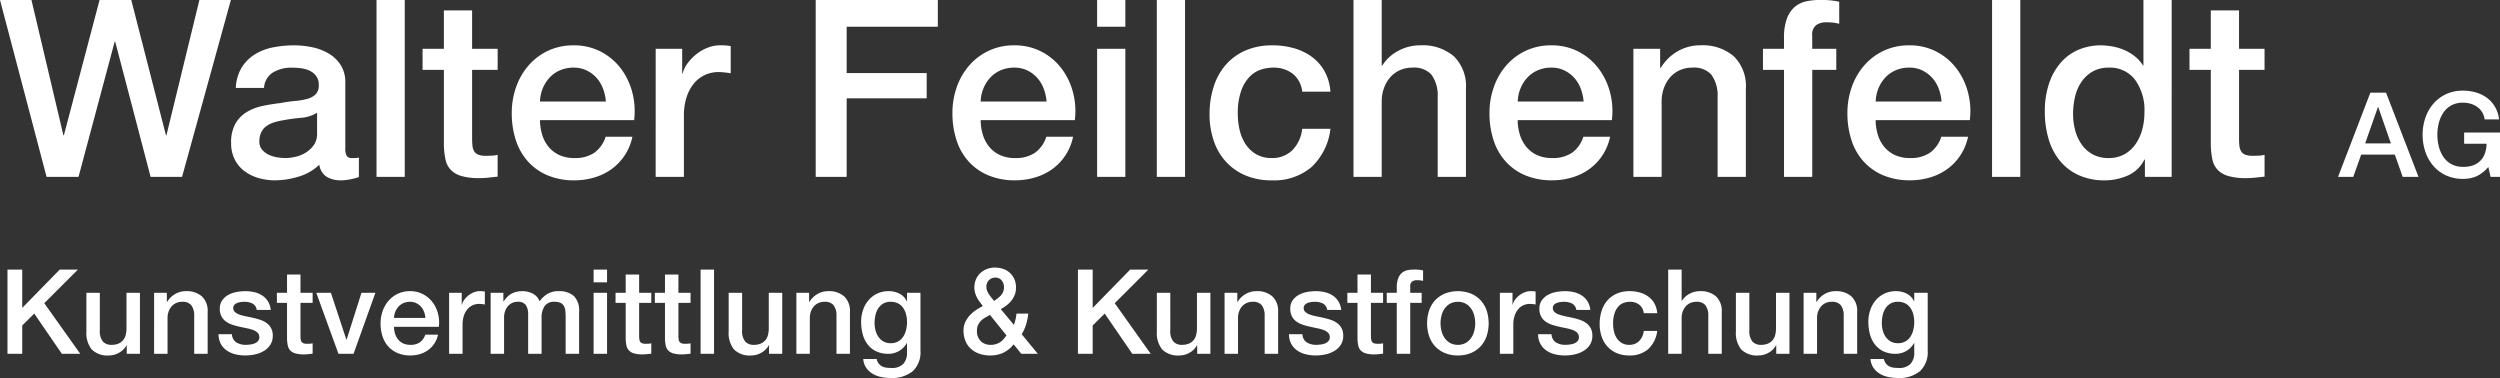 <svg xmlns="http://www.w3.org/2000/svg" width="423.884" height="64.088" viewBox="0 0 423.884 64.088">
  <rect x="0" y="0" width="423.884" height="64.088" fill="#333333" stroke="none"/>
  <g id="Gruppe_40" data-name="Gruppe 40" transform="translate(986.748 -5038.012)">
    <path id="Pfad_213" data-name="Pfad 213" d="M1.52,5.72h2.5v6.5l6.36-6.5h3.08l-5.7,5.7L13.86,20H10.74L6.06,13.18,4.02,15.2V20H1.52ZM23.98,20H21.74V18.56H21.7a3.132,3.132,0,0,1-1.25,1.25,3.394,3.394,0,0,1-1.69.47,3.8,3.8,0,0,1-2.95-1.01,4.435,4.435,0,0,1-.91-3.05V9.66h2.28V16a2.8,2.8,0,0,0,.52,1.92,1.894,1.894,0,0,0,1.46.56,2.88,2.88,0,0,0,1.2-.22,2.123,2.123,0,0,0,.78-.59,2.263,2.263,0,0,0,.43-.89,4.608,4.608,0,0,0,.13-1.12v-6h2.28Zm2.4-10.34h2.16v1.52l.04.04a3.823,3.823,0,0,1,1.36-1.35,3.624,3.624,0,0,1,1.86-.49,3.865,3.865,0,0,1,2.68.88,3.368,3.368,0,0,1,.98,2.64V20H33.18V13.5a2.809,2.809,0,0,0-.52-1.77,1.889,1.889,0,0,0-1.5-.55,2.477,2.477,0,0,0-1.04.21,2.255,2.255,0,0,0-.78.58,2.726,2.726,0,0,0-.5.87,3.105,3.105,0,0,0-.18,1.06V20H26.38Zm13.2,7.02a1.718,1.718,0,0,0,.76,1.4,2.991,2.991,0,0,0,1.58.4,6.1,6.1,0,0,0,.73-.05,3.177,3.177,0,0,0,.77-.19,1.448,1.448,0,0,0,.59-.41.984.984,0,0,0,.21-.71,1.007,1.007,0,0,0-.32-.72,2.217,2.217,0,0,0-.77-.45,7.461,7.461,0,0,0-1.07-.29q-.6-.12-1.22-.26a11.451,11.451,0,0,1-1.23-.34,3.969,3.969,0,0,1-1.06-.54,2.5,2.5,0,0,1-.75-.87,2.78,2.78,0,0,1-.28-1.31,2.352,2.352,0,0,1,.41-1.41,3.143,3.143,0,0,1,1.04-.92,4.528,4.528,0,0,1,1.4-.49,8.224,8.224,0,0,1,1.47-.14,6.726,6.726,0,0,1,1.53.17,4.158,4.158,0,0,1,1.32.55,3.23,3.23,0,0,1,.98.99,3.427,3.427,0,0,1,.49,1.47H43.78a1.419,1.419,0,0,0-.75-1.1,3.113,3.113,0,0,0-1.35-.28,4.831,4.831,0,0,0-.57.04,2.636,2.636,0,0,0-.62.15,1.3,1.3,0,0,0-.49.32.765.765,0,0,0-.2.55.87.87,0,0,0,.29.68,2.3,2.3,0,0,0,.76.43,7.461,7.461,0,0,0,1.07.29q.6.12,1.24.26.62.14,1.22.34a3.934,3.934,0,0,1,1.07.54,2.624,2.624,0,0,1,.76.86,2.6,2.6,0,0,1,.29,1.28,2.781,2.781,0,0,1-.42,1.56,3.321,3.321,0,0,1-1.09,1.04,4.958,4.958,0,0,1-1.49.58,7.539,7.539,0,0,1-1.62.18,7.05,7.05,0,0,1-1.81-.22,4.219,4.219,0,0,1-1.44-.67,3.237,3.237,0,0,1-.96-1.12,3.563,3.563,0,0,1-.37-1.59ZM47.2,9.66h1.72V6.56H51.2v3.1h2.06v1.7H51.2v5.52a5.506,5.506,0,0,0,.03.62,1.07,1.07,0,0,0,.14.44.669.669,0,0,0,.33.27,1.624,1.624,0,0,0,.6.09q.24,0,.48-.01a2.384,2.384,0,0,0,.48-.07v1.76l-.74.08a6.7,6.7,0,0,1-.74.04,5.047,5.047,0,0,1-1.45-.17,1.936,1.936,0,0,1-.86-.5,1.725,1.725,0,0,1-.42-.83,6.246,6.246,0,0,1-.13-1.14v-6.1H47.2Zm6.68,0h2.48l2.62,7.94h.04l2.52-7.94H63.9L60.2,20H57.64Zm18.5,4.26a3.676,3.676,0,0,0-.23-1.04,2.771,2.771,0,0,0-.52-.87,2.575,2.575,0,0,0-.8-.6,2.357,2.357,0,0,0-1.05-.23,2.74,2.74,0,0,0-1.09.21,2.493,2.493,0,0,0-.84.58,2.869,2.869,0,0,0-.56.87,3.035,3.035,0,0,0-.23,1.08Zm-5.32,1.5a3.971,3.971,0,0,0,.17,1.16,2.858,2.858,0,0,0,.51.98,2.458,2.458,0,0,0,.86.67,2.838,2.838,0,0,0,1.24.25,2.739,2.739,0,0,0,1.61-.43,2.542,2.542,0,0,0,.91-1.29h2.16a4.287,4.287,0,0,1-1.68,2.61,4.575,4.575,0,0,1-1.39.68,5.6,5.6,0,0,1-1.61.23,5.475,5.475,0,0,1-2.16-.4,4.465,4.465,0,0,1-1.59-1.12,4.753,4.753,0,0,1-.98-1.72,6.987,6.987,0,0,1-.33-2.2,6.224,6.224,0,0,1,.35-2.09,5.35,5.35,0,0,1,1-1.74,4.691,4.691,0,0,1,3.65-1.63,4.634,4.634,0,0,1,2.19.51,4.806,4.806,0,0,1,1.61,1.35,5.466,5.466,0,0,1,.93,1.93,5.916,5.916,0,0,1,.15,2.25ZM76.4,9.66h2.14v2h.04a2.308,2.308,0,0,1,.39-.82,3.8,3.8,0,0,1,.7-.73,3.537,3.537,0,0,1,.91-.53,2.724,2.724,0,0,1,1.02-.2,4.946,4.946,0,0,1,.55.02l.31.04v2.2q-.24-.04-.49-.07a4.111,4.111,0,0,0-.49-.03,2.621,2.621,0,0,0-1.09.23,2.5,2.5,0,0,0-.89.68,3.333,3.333,0,0,0-.6,1.11,4.8,4.8,0,0,0-.22,1.52V20H76.4Zm7.04,0H85.6V11.1h.06a5.854,5.854,0,0,1,.56-.7,3.055,3.055,0,0,1,.67-.54,3.388,3.388,0,0,1,.85-.35,4.22,4.22,0,0,1,1.1-.13,3.746,3.746,0,0,1,1.75.42,2.375,2.375,0,0,1,1.15,1.3,4.6,4.6,0,0,1,1.34-1.26,3.613,3.613,0,0,1,1.9-.46,3.735,3.735,0,0,1,2.55.8,3.414,3.414,0,0,1,.91,2.68V20H96.16V13.96q0-.62-.04-1.13a2.307,2.307,0,0,0-.23-.88,1.308,1.308,0,0,0-.57-.57,2.253,2.253,0,0,0-1.04-.2,1.931,1.931,0,0,0-1.68.72,3.442,3.442,0,0,0-.52,2.04V20H89.8V13.36a2.814,2.814,0,0,0-.39-1.63,1.64,1.64,0,0,0-1.43-.55,2.093,2.093,0,0,0-.85.18,2.119,2.119,0,0,0-.72.52,2.6,2.6,0,0,0-.5.84,3.193,3.193,0,0,0-.19,1.14V20H83.44ZM100.9,5.72h2.28V7.88H100.9Zm0,3.94h2.28V20H100.9Zm3.72,0h1.72V6.56h2.28v3.1h2.06v1.7h-2.06v5.52a5.5,5.5,0,0,0,.03.62,1.07,1.07,0,0,0,.14.44.669.669,0,0,0,.33.27,1.624,1.624,0,0,0,.6.09q.24,0,.48-.01a2.384,2.384,0,0,0,.48-.07v1.76l-.74.08a6.7,6.7,0,0,1-.74.04,5.047,5.047,0,0,1-1.45-.17,1.936,1.936,0,0,1-.86-.5,1.725,1.725,0,0,1-.42-.83,6.246,6.246,0,0,1-.13-1.14v-6.1h-1.72Zm6.66,0H113V6.56h2.28v3.1h2.06v1.7h-2.06v5.52a5.5,5.5,0,0,0,.03.62,1.07,1.07,0,0,0,.14.44.669.669,0,0,0,.33.27,1.624,1.624,0,0,0,.6.09q.24,0,.48-.01a2.384,2.384,0,0,0,.48-.07v1.76l-.74.08a6.7,6.7,0,0,1-.74.04,5.047,5.047,0,0,1-1.45-.17,1.936,1.936,0,0,1-.86-.5,1.725,1.725,0,0,1-.42-.83,6.246,6.246,0,0,1-.13-1.14v-6.1h-1.72Zm7.76-3.94h2.28V20h-2.28ZM132.88,20h-2.24V18.56h-.04a3.132,3.132,0,0,1-1.25,1.25,3.394,3.394,0,0,1-1.69.47,3.8,3.8,0,0,1-2.95-1.01,4.435,4.435,0,0,1-.91-3.05V9.66h2.28V16a2.8,2.8,0,0,0,.52,1.92,1.894,1.894,0,0,0,1.46.56,2.88,2.88,0,0,0,1.2-.22,2.122,2.122,0,0,0,.78-.59,2.263,2.263,0,0,0,.43-.89,4.608,4.608,0,0,0,.13-1.12v-6h2.28Zm2.4-10.34h2.16v1.52l.04.04a3.823,3.823,0,0,1,1.36-1.35,3.624,3.624,0,0,1,1.86-.49,3.865,3.865,0,0,1,2.68.88,3.368,3.368,0,0,1,.98,2.64V20h-2.28V13.5a2.809,2.809,0,0,0-.52-1.77,1.889,1.889,0,0,0-1.5-.55,2.477,2.477,0,0,0-1.04.21,2.255,2.255,0,0,0-.78.58,2.726,2.726,0,0,0-.5.87,3.105,3.105,0,0,0-.18,1.06V20h-2.28Zm21.04,9.8a4.4,4.4,0,0,1-1.31,3.49,5.543,5.543,0,0,1-3.77,1.15,7.892,7.892,0,0,1-1.57-.16,4.666,4.666,0,0,1-1.44-.54,3.471,3.471,0,0,1-1.09-1,3.04,3.04,0,0,1-.52-1.52h2.28a1.826,1.826,0,0,0,.34.78,1.752,1.752,0,0,0,.57.47,2.167,2.167,0,0,0,.73.22,6.775,6.775,0,0,0,.84.05,2.659,2.659,0,0,0,2.02-.68,2.754,2.754,0,0,0,.64-1.96V18.18H154a3.468,3.468,0,0,1-1.31,1.34,3.515,3.515,0,0,1-1.79.48,4.725,4.725,0,0,1-2.11-.43,4.014,4.014,0,0,1-1.44-1.18,4.9,4.9,0,0,1-.83-1.73,8.163,8.163,0,0,1-.26-2.1,6.1,6.1,0,0,1,.32-1.98,5.048,5.048,0,0,1,.92-1.65,4.406,4.406,0,0,1,1.47-1.13,4.475,4.475,0,0,1,1.97-.42,3.968,3.968,0,0,1,1.8.41A2.783,2.783,0,0,1,154,11.08h.04V9.66h2.28Zm-5.06-1.26a2.42,2.42,0,0,0,2.15-1.13,3.61,3.61,0,0,0,.48-1.16,5.808,5.808,0,0,0,.15-1.31,5.1,5.1,0,0,0-.16-1.28,3.441,3.441,0,0,0-.49-1.1,2.368,2.368,0,0,0-.86-.76,2.686,2.686,0,0,0-1.27-.28,2.4,2.4,0,0,0-1.28.32,2.563,2.563,0,0,0-.84.83,3.582,3.582,0,0,0-.46,1.16,6.112,6.112,0,0,0-.14,1.29,4.906,4.906,0,0,0,.16,1.25,3.452,3.452,0,0,0,.49,1.09,2.614,2.614,0,0,0,.84.78A2.385,2.385,0,0,0,151.26,18.2Zm20.86.2a5.043,5.043,0,0,1-1.77,1.43,5.244,5.244,0,0,1-2.23.45,5.453,5.453,0,0,1-1.81-.29,4.161,4.161,0,0,1-1.43-.83,3.657,3.657,0,0,1-.93-1.33,4.606,4.606,0,0,1-.33-1.79,3.315,3.315,0,0,1,.28-1.38,4.353,4.353,0,0,1,.74-1.13,5.757,5.757,0,0,1,1.05-.91,11.8,11.8,0,0,1,1.21-.72q-.28-.36-.54-.71a5.584,5.584,0,0,1-.46-.73,4.176,4.176,0,0,1-.32-.8,3.188,3.188,0,0,1-.12-.88,3.473,3.473,0,0,1,.27-1.4,3.2,3.2,0,0,1,.75-1.07,3.326,3.326,0,0,1,1.12-.69,3.841,3.841,0,0,1,1.36-.24,4.3,4.3,0,0,1,1.33.21,3.139,3.139,0,0,1,1.93,1.71,3.5,3.5,0,0,1,.3,1.5,3.229,3.229,0,0,1-.21,1.18,3.914,3.914,0,0,1-.56.99,4.5,4.5,0,0,1-.82.81,7.379,7.379,0,0,1-.99.64l2.22,2.68q.12-.34.24-.78a7.861,7.861,0,0,0,.2-1.14h2a10.111,10.111,0,0,1-.37,1.84,6.693,6.693,0,0,1-.75,1.66L176.22,20h-2.8Zm-4.02-5q-.32.2-.7.4a3.424,3.424,0,0,0-.71.5,2.744,2.744,0,0,0-.56.72,2.189,2.189,0,0,0-.23,1.06,2.344,2.344,0,0,0,.65,1.78,2.294,2.294,0,0,0,1.65.62,2.84,2.84,0,0,0,1.81-.58,2.742,2.742,0,0,0,.52-.52q.21-.28.37-.5Zm.92-6.32a1.486,1.486,0,0,0-1.08.43,1.535,1.535,0,0,0-.44,1.15,1.715,1.715,0,0,0,.13.67,3.716,3.716,0,0,0,.32.6,6.576,6.576,0,0,0,.42.57q.23.28.43.54.32-.22.62-.45a3.87,3.87,0,0,0,.54-.5,2.134,2.134,0,0,0,.38-.61,1.979,1.979,0,0,0,.14-.76,1.743,1.743,0,0,0-.4-1.17A1.323,1.323,0,0,0,169.02,7.08Zm14-1.36h2.5v6.5l6.36-6.5h3.08l-5.7,5.7,6.1,8.58h-3.12l-4.68-6.82-2.04,2.02V20h-2.5ZM205.48,20h-2.24V18.56h-.04a3.132,3.132,0,0,1-1.25,1.25,3.394,3.394,0,0,1-1.69.47,3.8,3.8,0,0,1-2.95-1.01,4.435,4.435,0,0,1-.91-3.05V9.66h2.28V16a2.8,2.8,0,0,0,.52,1.92,1.894,1.894,0,0,0,1.46.56,2.88,2.88,0,0,0,1.2-.22,2.123,2.123,0,0,0,.78-.59,2.263,2.263,0,0,0,.43-.89,4.608,4.608,0,0,0,.13-1.12v-6h2.28Zm2.4-10.34h2.16v1.52l.04.04a3.823,3.823,0,0,1,1.36-1.35,3.624,3.624,0,0,1,1.86-.49,3.865,3.865,0,0,1,2.68.88,3.368,3.368,0,0,1,.98,2.64V20h-2.28V13.5a2.809,2.809,0,0,0-.52-1.77,1.889,1.889,0,0,0-1.5-.55,2.477,2.477,0,0,0-1.04.21,2.255,2.255,0,0,0-.78.58,2.726,2.726,0,0,0-.5.87,3.105,3.105,0,0,0-.18,1.06V20h-2.28Zm13.2,7.02a1.718,1.718,0,0,0,.76,1.4,2.991,2.991,0,0,0,1.58.4,6.1,6.1,0,0,0,.73-.05,3.177,3.177,0,0,0,.77-.19,1.448,1.448,0,0,0,.59-.41.984.984,0,0,0,.21-.71,1.007,1.007,0,0,0-.32-.72,2.217,2.217,0,0,0-.77-.45,7.461,7.461,0,0,0-1.07-.29q-.6-.12-1.22-.26a11.45,11.45,0,0,1-1.23-.34,3.97,3.97,0,0,1-1.06-.54,2.5,2.5,0,0,1-.75-.87,2.78,2.78,0,0,1-.28-1.31,2.352,2.352,0,0,1,.41-1.41,3.143,3.143,0,0,1,1.04-.92,4.529,4.529,0,0,1,1.4-.49,8.224,8.224,0,0,1,1.47-.14,6.726,6.726,0,0,1,1.53.17,4.158,4.158,0,0,1,1.32.55,3.23,3.23,0,0,1,.98.99,3.427,3.427,0,0,1,.49,1.47h-2.38a1.419,1.419,0,0,0-.75-1.1,3.113,3.113,0,0,0-1.35-.28,4.831,4.831,0,0,0-.57.04,2.636,2.636,0,0,0-.62.15,1.3,1.3,0,0,0-.49.32.765.765,0,0,0-.2.55.87.87,0,0,0,.29.68,2.3,2.3,0,0,0,.76.43,7.461,7.461,0,0,0,1.07.29q.6.12,1.24.26.62.14,1.22.34a3.934,3.934,0,0,1,1.07.54,2.624,2.624,0,0,1,.76.86,2.6,2.6,0,0,1,.29,1.28,2.781,2.781,0,0,1-.42,1.56,3.321,3.321,0,0,1-1.09,1.04,4.958,4.958,0,0,1-1.49.58,7.539,7.539,0,0,1-1.62.18,7.05,7.05,0,0,1-1.81-.22,4.219,4.219,0,0,1-1.44-.67,3.237,3.237,0,0,1-.96-1.12,3.563,3.563,0,0,1-.37-1.59Zm7.62-7.02h1.72V6.56h2.28v3.1h2.06v1.7H232.7v5.52a5.5,5.5,0,0,0,.03.62,1.07,1.07,0,0,0,.14.44.669.669,0,0,0,.33.27,1.624,1.624,0,0,0,.6.09q.24,0,.48-.01a2.384,2.384,0,0,0,.48-.07v1.76l-.74.08a6.7,6.7,0,0,1-.74.04,5.047,5.047,0,0,1-1.45-.17,1.936,1.936,0,0,1-.86-.5,1.725,1.725,0,0,1-.42-.83,6.245,6.245,0,0,1-.13-1.14v-6.1H228.7Zm6.68,0h1.7V8.8a4.411,4.411,0,0,1,.24-1.59,2.259,2.259,0,0,1,.64-.94,2.108,2.108,0,0,1,.91-.44,5.064,5.064,0,0,1,1.07-.11,6.528,6.528,0,0,1,1.6.14V7.64a3.264,3.264,0,0,0-.47-.09,5.029,5.029,0,0,0-.59-.03,1.391,1.391,0,0,0-.79.22.964.964,0,0,0-.33.86V9.66h1.94v1.7h-1.94V20h-2.28V11.36h-1.7Zm12.06,10.62a5.631,5.631,0,0,1-2.21-.41,4.713,4.713,0,0,1-1.64-1.13,4.833,4.833,0,0,1-1.02-1.72,7.026,7.026,0,0,1,0-4.38,4.833,4.833,0,0,1,1.02-1.72,4.713,4.713,0,0,1,1.64-1.13,6.161,6.161,0,0,1,4.42,0,4.713,4.713,0,0,1,1.64,1.13,4.833,4.833,0,0,1,1.02,1.72,7.026,7.026,0,0,1,0,4.38,4.833,4.833,0,0,1-1.02,1.72,4.713,4.713,0,0,1-1.64,1.13A5.631,5.631,0,0,1,247.44,20.28Zm0-1.8a2.616,2.616,0,0,0,1.32-.32,2.782,2.782,0,0,0,.92-.84,3.666,3.666,0,0,0,.53-1.17,5.249,5.249,0,0,0,0-2.65,3.538,3.538,0,0,0-.53-1.17,2.825,2.825,0,0,0-.92-.83,2.882,2.882,0,0,0-2.64,0,2.825,2.825,0,0,0-.92.83,3.538,3.538,0,0,0-.53,1.17,5.249,5.249,0,0,0,0,2.65,3.666,3.666,0,0,0,.53,1.17,2.782,2.782,0,0,0,.92.84A2.616,2.616,0,0,0,247.44,18.48Zm7.12-8.82h2.14v2h.04a2.308,2.308,0,0,1,.39-.82,3.8,3.8,0,0,1,.7-.73,3.537,3.537,0,0,1,.91-.53,2.724,2.724,0,0,1,1.02-.2,4.946,4.946,0,0,1,.55.02l.31.04v2.2q-.24-.04-.49-.07a4.111,4.111,0,0,0-.49-.03,2.621,2.621,0,0,0-1.09.23,2.5,2.5,0,0,0-.89.68,3.333,3.333,0,0,0-.6,1.11,4.8,4.8,0,0,0-.22,1.52V20h-2.28Zm8.76,7.02a1.718,1.718,0,0,0,.76,1.4,2.991,2.991,0,0,0,1.58.4,6.1,6.1,0,0,0,.73-.05,3.177,3.177,0,0,0,.77-.19,1.449,1.449,0,0,0,.59-.41.985.985,0,0,0,.21-.71,1.007,1.007,0,0,0-.32-.72,2.217,2.217,0,0,0-.77-.45,7.461,7.461,0,0,0-1.07-.29q-.6-.12-1.22-.26a11.451,11.451,0,0,1-1.23-.34,3.969,3.969,0,0,1-1.06-.54,2.5,2.5,0,0,1-.75-.87,2.779,2.779,0,0,1-.28-1.31,2.352,2.352,0,0,1,.41-1.41,3.143,3.143,0,0,1,1.04-.92,4.529,4.529,0,0,1,1.4-.49,8.224,8.224,0,0,1,1.47-.14,6.726,6.726,0,0,1,1.53.17,4.158,4.158,0,0,1,1.32.55,3.23,3.23,0,0,1,.98.99,3.427,3.427,0,0,1,.49,1.47h-2.38a1.419,1.419,0,0,0-.75-1.1,3.113,3.113,0,0,0-1.35-.28,4.83,4.83,0,0,0-.57.04,2.636,2.636,0,0,0-.62.15,1.3,1.3,0,0,0-.49.32.765.765,0,0,0-.2.55.87.87,0,0,0,.29.68,2.3,2.3,0,0,0,.76.43,7.461,7.461,0,0,0,1.07.29q.6.12,1.24.26.62.14,1.22.34a3.934,3.934,0,0,1,1.07.54,2.624,2.624,0,0,1,.76.86,2.6,2.6,0,0,1,.29,1.28,2.781,2.781,0,0,1-.42,1.56,3.321,3.321,0,0,1-1.09,1.04,4.958,4.958,0,0,1-1.49.58,7.539,7.539,0,0,1-1.62.18,7.05,7.05,0,0,1-1.81-.22,4.219,4.219,0,0,1-1.44-.67,3.237,3.237,0,0,1-.96-1.12,3.563,3.563,0,0,1-.37-1.59Zm15.64-3.56a2.139,2.139,0,0,0-.77-1.45,2.512,2.512,0,0,0-1.59-.49,3.278,3.278,0,0,0-.94.15,2.23,2.23,0,0,0-.92.56,3.14,3.14,0,0,0-.7,1.14,5.427,5.427,0,0,0-.28,1.91,5.592,5.592,0,0,0,.15,1.28,3.5,3.5,0,0,0,.48,1.14,2.6,2.6,0,0,0,.85.81,2.419,2.419,0,0,0,1.26.31,2.294,2.294,0,0,0,1.65-.62,2.882,2.882,0,0,0,.81-1.74h2.28a5.008,5.008,0,0,1-1.53,3.09,4.668,4.668,0,0,1-3.21,1.07,5.286,5.286,0,0,1-2.15-.41,4.557,4.557,0,0,1-1.57-1.12,4.756,4.756,0,0,1-.97-1.69,6.6,6.6,0,0,1-.33-2.12,7.244,7.244,0,0,1,.32-2.18,4.994,4.994,0,0,1,.96-1.77,4.492,4.492,0,0,1,1.59-1.18,5.366,5.366,0,0,1,2.23-.43,6.232,6.232,0,0,1,1.71.23,4.5,4.5,0,0,1,1.44.69,3.673,3.673,0,0,1,1.03,1.16,3.972,3.972,0,0,1,.48,1.66Zm4.14-7.4h2.28v5.3h.04a3.322,3.322,0,0,1,1.25-1.17,3.688,3.688,0,0,1,1.85-.47,3.865,3.865,0,0,1,2.68.88,3.368,3.368,0,0,1,.98,2.64V20H289.9V13.5a2.809,2.809,0,0,0-.52-1.77,1.889,1.889,0,0,0-1.5-.55,2.477,2.477,0,0,0-1.04.21,2.255,2.255,0,0,0-.78.58,2.726,2.726,0,0,0-.5.87,3.106,3.106,0,0,0-.18,1.06V20H283.1ZM303.66,20h-2.24V18.56h-.04a3.132,3.132,0,0,1-1.25,1.25,3.393,3.393,0,0,1-1.69.47,3.8,3.8,0,0,1-2.95-1.01,4.435,4.435,0,0,1-.91-3.05V9.66h2.28V16a2.8,2.8,0,0,0,.52,1.92,1.894,1.894,0,0,0,1.46.56,2.88,2.88,0,0,0,1.2-.22,2.122,2.122,0,0,0,.78-.59,2.263,2.263,0,0,0,.43-.89,4.608,4.608,0,0,0,.13-1.12v-6h2.28Zm2.4-10.34h2.16v1.52l.04.04a3.823,3.823,0,0,1,1.36-1.35,3.624,3.624,0,0,1,1.86-.49,3.865,3.865,0,0,1,2.68.88,3.368,3.368,0,0,1,.98,2.64V20h-2.28V13.5a2.809,2.809,0,0,0-.52-1.77,1.889,1.889,0,0,0-1.5-.55,2.477,2.477,0,0,0-1.04.21,2.255,2.255,0,0,0-.78.58,2.726,2.726,0,0,0-.5.87,3.106,3.106,0,0,0-.18,1.06V20h-2.28Zm21.04,9.8a4.4,4.4,0,0,1-1.31,3.49,5.543,5.543,0,0,1-3.77,1.15,7.893,7.893,0,0,1-1.57-.16,4.665,4.665,0,0,1-1.44-.54,3.471,3.471,0,0,1-1.09-1,3.04,3.04,0,0,1-.52-1.52h2.28a1.826,1.826,0,0,0,.34.78,1.752,1.752,0,0,0,.57.47,2.167,2.167,0,0,0,.73.22,6.774,6.774,0,0,0,.84.05,2.659,2.659,0,0,0,2.02-.68,2.754,2.754,0,0,0,.64-1.96V18.18h-.04a3.468,3.468,0,0,1-1.31,1.34,3.515,3.515,0,0,1-1.79.48,4.725,4.725,0,0,1-2.11-.43,4.014,4.014,0,0,1-1.44-1.18,4.9,4.9,0,0,1-.83-1.73,8.165,8.165,0,0,1-.26-2.1,6.1,6.1,0,0,1,.32-1.98,5.048,5.048,0,0,1,.92-1.65,4.406,4.406,0,0,1,1.47-1.13,4.475,4.475,0,0,1,1.97-.42,3.968,3.968,0,0,1,1.8.41,2.783,2.783,0,0,1,1.26,1.29h.04V9.66h2.28Zm-5.06-1.26a2.42,2.42,0,0,0,2.15-1.13,3.61,3.61,0,0,0,.48-1.16,5.807,5.807,0,0,0,.15-1.31,5.1,5.1,0,0,0-.16-1.28,3.44,3.44,0,0,0-.49-1.1,2.368,2.368,0,0,0-.86-.76,2.686,2.686,0,0,0-1.27-.28,2.4,2.4,0,0,0-1.28.32,2.563,2.563,0,0,0-.84.83,3.582,3.582,0,0,0-.46,1.16,6.113,6.113,0,0,0-.14,1.29,4.907,4.907,0,0,0,.16,1.25,3.452,3.452,0,0,0,.49,1.09,2.614,2.614,0,0,0,.84.78A2.385,2.385,0,0,0,322.04,18.2Z" transform="translate(-987 5078)" fill="#fff"/>
    <path id="Pfad_212" data-name="Pfad 212" d="M.252-29.988H5.586L11-7.056h.084l6.048-22.932h5.376l5.88,22.932h.084l5.586-22.932H39.4L31.122,0H25.788L19.782-22.932H19.7L13.566,0H8.148ZM58.8-4.83a2.541,2.541,0,0,0,.231,1.26.974.974,0,0,0,.9.378h.5a3.138,3.138,0,0,0,.672-.084V.042q-.252.084-.651.189T59.64.42Q59.22.5,58.8.546t-.714.042A4.616,4.616,0,0,1,55.65,0a2.928,2.928,0,0,1-1.26-2.058A8.468,8.468,0,0,1,50.883-.042a13.81,13.81,0,0,1-4.011.63,9.836,9.836,0,0,1-2.814-.4A7.385,7.385,0,0,1,41.685-.987a5.636,5.636,0,0,1-1.638-1.974,6.081,6.081,0,0,1-.609-2.793,6.45,6.45,0,0,1,.735-3.276A5.445,5.445,0,0,1,42.105-11a8.725,8.725,0,0,1,2.688-1.029q1.491-.315,3-.483a24.569,24.569,0,0,1,2.478-.357,11.629,11.629,0,0,0,2.079-.357,3.184,3.184,0,0,0,1.428-.777,2.139,2.139,0,0,0,.525-1.575,2.453,2.453,0,0,0-.441-1.512,2.96,2.96,0,0,0-1.092-.9,4.717,4.717,0,0,0-1.449-.42,11.612,11.612,0,0,0-1.512-.105,6.014,6.014,0,0,0-3.318.84,3.277,3.277,0,0,0-1.47,2.6H40.236a7.207,7.207,0,0,1,1.008-3.486,6.963,6.963,0,0,1,2.247-2.226,9.193,9.193,0,0,1,3.087-1.176,18.38,18.38,0,0,1,3.528-.336,14.863,14.863,0,0,1,3.15.336,8.947,8.947,0,0,1,2.793,1.092,6.049,6.049,0,0,1,1.995,1.953A5.359,5.359,0,0,1,58.8-16Zm-4.788-6.048a5.812,5.812,0,0,1-2.688.861q-1.6.147-3.192.441a10.234,10.234,0,0,0-1.47.357,4.427,4.427,0,0,0-1.26.63,2.766,2.766,0,0,0-.861,1.05,3.59,3.59,0,0,0-.315,1.575,2.01,2.01,0,0,0,.462,1.344,3.356,3.356,0,0,0,1.113.861,5.153,5.153,0,0,0,1.428.441,8.864,8.864,0,0,0,1.407.126,7.8,7.8,0,0,0,1.722-.21A5.727,5.727,0,0,0,52.1-4.116,4.589,4.589,0,0,0,53.466-5.4a3.241,3.241,0,0,0,.546-1.911Zm10.08-19.11H68.88V0H64.092ZM71.9-21.714h3.612v-6.51H80.3v6.51H84.63v3.57H80.3V-6.552a11.562,11.562,0,0,0,.063,1.3,2.247,2.247,0,0,0,.294.924,1.405,1.405,0,0,0,.693.567,3.41,3.41,0,0,0,1.26.189q.5,0,1.008-.021a5.006,5.006,0,0,0,1.008-.147v3.7q-.8.084-1.554.168A14.066,14.066,0,0,1,81.522.21a10.6,10.6,0,0,1-3.045-.357A4.065,4.065,0,0,1,76.671-1.2a3.623,3.623,0,0,1-.882-1.743,13.116,13.116,0,0,1-.273-2.394v-12.81H71.9Zm31.08,8.946a7.721,7.721,0,0,0-.483-2.184,5.819,5.819,0,0,0-1.092-1.827,5.408,5.408,0,0,0-1.68-1.26,4.949,4.949,0,0,0-2.205-.483,5.753,5.753,0,0,0-2.289.441,5.235,5.235,0,0,0-1.764,1.218,6.024,6.024,0,0,0-1.176,1.827,6.374,6.374,0,0,0-.483,2.268ZM91.812-9.618a8.34,8.34,0,0,0,.357,2.436A6,6,0,0,0,93.24-5.124a5.162,5.162,0,0,0,1.806,1.407,5.959,5.959,0,0,0,2.6.525,5.751,5.751,0,0,0,3.381-.9A5.338,5.338,0,0,0,102.942-6.8h4.536a9.028,9.028,0,0,1-1.3,3.15,9.059,9.059,0,0,1-2.226,2.331A9.608,9.608,0,0,1,101.031.1,11.75,11.75,0,0,1,97.65.588a11.5,11.5,0,0,1-4.536-.84A9.377,9.377,0,0,1,89.775-2.6a9.981,9.981,0,0,1-2.058-3.612,14.673,14.673,0,0,1-.693-4.62,13.07,13.07,0,0,1,.735-4.389,11.235,11.235,0,0,1,2.1-3.654,10.043,10.043,0,0,1,3.3-2.5,10,10,0,0,1,4.368-.924,9.731,9.731,0,0,1,4.6,1.071A10.092,10.092,0,0,1,105.5-18.4a11.479,11.479,0,0,1,1.953,4.053,12.424,12.424,0,0,1,.315,4.725Zm19.614-12.1h4.494v4.2H116a4.847,4.847,0,0,1,.819-1.722,7.986,7.986,0,0,1,1.47-1.533,7.428,7.428,0,0,1,1.911-1.113,5.721,5.721,0,0,1,2.142-.42,10.388,10.388,0,0,1,1.155.042l.651.084v4.62q-.5-.084-1.029-.147a8.633,8.633,0,0,0-1.029-.063,5.5,5.5,0,0,0-2.289.483,5.257,5.257,0,0,0-1.869,1.428,7,7,0,0,0-1.26,2.331,10.088,10.088,0,0,0-.462,3.192V0h-4.788Zm27.132-8.274h20.706v4.536H143.808V-17.6h13.566v4.284H143.808V0h-5.25ZM177.7-12.768a7.721,7.721,0,0,0-.483-2.184,5.819,5.819,0,0,0-1.092-1.827,5.407,5.407,0,0,0-1.68-1.26,4.949,4.949,0,0,0-2.205-.483,5.753,5.753,0,0,0-2.289.441,5.235,5.235,0,0,0-1.764,1.218,6.024,6.024,0,0,0-1.176,1.827,6.374,6.374,0,0,0-.483,2.268ZM166.53-9.618a8.339,8.339,0,0,0,.357,2.436,6,6,0,0,0,1.071,2.058,5.162,5.162,0,0,0,1.806,1.407,5.959,5.959,0,0,0,2.6.525,5.751,5.751,0,0,0,3.381-.9A5.338,5.338,0,0,0,177.66-6.8H182.2a9.028,9.028,0,0,1-1.3,3.15,9.059,9.059,0,0,1-2.226,2.331A9.608,9.608,0,0,1,175.749.1a11.75,11.75,0,0,1-3.381.483,11.5,11.5,0,0,1-4.536-.84A9.377,9.377,0,0,1,164.493-2.6a9.981,9.981,0,0,1-2.058-3.612,14.673,14.673,0,0,1-.693-4.62,13.07,13.07,0,0,1,.735-4.389,11.236,11.236,0,0,1,2.1-3.654,10.043,10.043,0,0,1,3.3-2.5,10,10,0,0,1,4.368-.924,9.731,9.731,0,0,1,4.6,1.071,10.092,10.092,0,0,1,3.381,2.835,11.479,11.479,0,0,1,1.953,4.053,12.424,12.424,0,0,1,.315,4.725Zm19.74-20.37h4.788v4.536H186.27Zm0,8.274h4.788V0H186.27Zm10.122-8.274h4.788V0h-4.788Zm24.654,15.54a4.491,4.491,0,0,0-1.617-3.045,5.276,5.276,0,0,0-3.339-1.029,6.884,6.884,0,0,0-1.974.315,4.684,4.684,0,0,0-1.932,1.176,6.593,6.593,0,0,0-1.47,2.394,11.4,11.4,0,0,0-.588,4.011,11.744,11.744,0,0,0,.315,2.688,7.349,7.349,0,0,0,1.008,2.394,5.459,5.459,0,0,0,1.785,1.7,5.079,5.079,0,0,0,2.646.651,4.818,4.818,0,0,0,3.465-1.3,6.052,6.052,0,0,0,1.7-3.654h4.788a10.518,10.518,0,0,1-3.213,6.489A9.8,9.8,0,0,1,215.88.588a11.1,11.1,0,0,1-4.515-.861,9.57,9.57,0,0,1-3.3-2.352,9.988,9.988,0,0,1-2.037-3.549,13.867,13.867,0,0,1-.693-4.452,15.211,15.211,0,0,1,.672-4.578,10.486,10.486,0,0,1,2.016-3.717,9.433,9.433,0,0,1,3.339-2.478,11.269,11.269,0,0,1,4.683-.9,13.087,13.087,0,0,1,3.591.483,9.458,9.458,0,0,1,3.024,1.449,7.712,7.712,0,0,1,2.163,2.436,8.341,8.341,0,0,1,1.008,3.486Zm8.694-15.54h4.788v11.13h.084a6.975,6.975,0,0,1,2.625-2.457,7.745,7.745,0,0,1,3.885-.987,8.116,8.116,0,0,1,5.628,1.848,7.073,7.073,0,0,1,2.058,5.544V0H244.02V-13.65a5.9,5.9,0,0,0-1.092-3.717,3.967,3.967,0,0,0-3.15-1.155,5.2,5.2,0,0,0-2.184.441,4.736,4.736,0,0,0-1.638,1.218,5.726,5.726,0,0,0-1.05,1.827,6.522,6.522,0,0,0-.378,2.226V0H229.74Zm39.018,17.22a7.72,7.72,0,0,0-.483-2.184,5.819,5.819,0,0,0-1.092-1.827,5.408,5.408,0,0,0-1.68-1.26,4.949,4.949,0,0,0-2.2-.483,5.753,5.753,0,0,0-2.289.441,5.235,5.235,0,0,0-1.764,1.218,6.024,6.024,0,0,0-1.176,1.827,6.373,6.373,0,0,0-.483,2.268Zm-11.172,3.15a8.339,8.339,0,0,0,.357,2.436,6,6,0,0,0,1.071,2.058,5.162,5.162,0,0,0,1.806,1.407,5.959,5.959,0,0,0,2.6.525,5.751,5.751,0,0,0,3.381-.9A5.338,5.338,0,0,0,268.716-6.8h4.536a9.028,9.028,0,0,1-1.3,3.15,9.059,9.059,0,0,1-2.226,2.331A9.608,9.608,0,0,1,266.8.1a11.75,11.75,0,0,1-3.381.483,11.5,11.5,0,0,1-4.536-.84A9.377,9.377,0,0,1,255.549-2.6a9.981,9.981,0,0,1-2.058-3.612,14.673,14.673,0,0,1-.693-4.62,13.07,13.07,0,0,1,.735-4.389,11.236,11.236,0,0,1,2.1-3.654,10.043,10.043,0,0,1,3.3-2.5A10,10,0,0,1,263.3-22.3a9.731,9.731,0,0,1,4.6,1.071,10.092,10.092,0,0,1,3.381,2.835,11.479,11.479,0,0,1,1.953,4.053,12.424,12.424,0,0,1,.315,4.725Zm19.614-12.1h4.536v3.192l.084.084a8.028,8.028,0,0,1,2.856-2.835,7.61,7.61,0,0,1,3.906-1.029,8.116,8.116,0,0,1,5.628,1.848,7.073,7.073,0,0,1,2.058,5.544V0H291.48V-13.65a5.9,5.9,0,0,0-1.092-3.717,3.966,3.966,0,0,0-3.15-1.155,5.2,5.2,0,0,0-2.184.441,4.736,4.736,0,0,0-1.638,1.218,5.725,5.725,0,0,0-1.05,1.827,6.522,6.522,0,0,0-.378,2.226V0H277.2Zm21.966,0h3.57V-23.52a9.262,9.262,0,0,1,.5-3.339,4.743,4.743,0,0,1,1.344-1.974,4.426,4.426,0,0,1,1.911-.924,10.633,10.633,0,0,1,2.247-.231,13.709,13.709,0,0,1,3.36.294v3.738a6.855,6.855,0,0,0-.987-.189,10.562,10.562,0,0,0-1.239-.063,2.921,2.921,0,0,0-1.659.462,2.025,2.025,0,0,0-.693,1.806v2.226H311.6v3.57h-4.074V0h-4.788V-18.144h-3.57Zm30.282,8.946a7.72,7.72,0,0,0-.483-2.184,5.819,5.819,0,0,0-1.092-1.827,5.408,5.408,0,0,0-1.68-1.26,4.949,4.949,0,0,0-2.2-.483,5.753,5.753,0,0,0-2.289.441,5.235,5.235,0,0,0-1.764,1.218,6.024,6.024,0,0,0-1.176,1.827,6.373,6.373,0,0,0-.483,2.268Zm-11.172,3.15a8.339,8.339,0,0,0,.357,2.436A6,6,0,0,0,319.7-5.124a5.162,5.162,0,0,0,1.806,1.407,5.959,5.959,0,0,0,2.6.525,5.751,5.751,0,0,0,3.381-.9A5.338,5.338,0,0,0,329.406-6.8h4.536a9.028,9.028,0,0,1-1.3,3.15,9.059,9.059,0,0,1-2.226,2.331A9.608,9.608,0,0,1,327.495.1a11.75,11.75,0,0,1-3.381.483,11.5,11.5,0,0,1-4.536-.84A9.377,9.377,0,0,1,316.239-2.6a9.981,9.981,0,0,1-2.058-3.612,14.673,14.673,0,0,1-.693-4.62,13.07,13.07,0,0,1,.735-4.389,11.236,11.236,0,0,1,2.1-3.654,10.043,10.043,0,0,1,3.3-2.5,10,10,0,0,1,4.368-.924,9.731,9.731,0,0,1,4.6,1.071,10.092,10.092,0,0,1,3.381,2.835,11.479,11.479,0,0,1,1.953,4.053,12.424,12.424,0,0,1,.315,4.725Zm19.74-20.37H342.8V0h-4.788ZM368.466,0H363.93V-2.94h-.084a5.687,5.687,0,0,1-2.814,2.709,9.534,9.534,0,0,1-3.906.819,10.369,10.369,0,0,1-4.473-.9,8.922,8.922,0,0,1-3.171-2.457,10.514,10.514,0,0,1-1.89-3.675,15.933,15.933,0,0,1-.63-4.557,14.561,14.561,0,0,1,.8-5.082,10.177,10.177,0,0,1,2.121-3.528,8.2,8.2,0,0,1,3.024-2.037,9.621,9.621,0,0,1,3.465-.651,11.6,11.6,0,0,1,2.058.189,9.067,9.067,0,0,1,2.016.609,7.949,7.949,0,0,1,1.785,1.071,5.937,5.937,0,0,1,1.365,1.533h.084V-29.988h4.788ZM351.75-10.626a10.59,10.59,0,0,0,.357,2.73A7.485,7.485,0,0,0,353.2-5.5a5.525,5.525,0,0,0,1.869,1.68,5.45,5.45,0,0,0,2.688.63,5.377,5.377,0,0,0,2.751-.672,5.7,5.7,0,0,0,1.89-1.764,7.976,7.976,0,0,0,1.092-2.457,10.992,10.992,0,0,0,.357-2.793,8.774,8.774,0,0,0-1.617-5.628,5.328,5.328,0,0,0-4.389-2.016,5.419,5.419,0,0,0-2.835.693,5.829,5.829,0,0,0-1.89,1.806,7.5,7.5,0,0,0-1.05,2.52A13.129,13.129,0,0,0,351.75-10.626Zm19.74-11.088H375.1v-6.51h4.788v6.51h4.326v3.57H379.89V-6.552a11.556,11.556,0,0,0,.063,1.3,2.247,2.247,0,0,0,.294.924,1.405,1.405,0,0,0,.693.567,3.41,3.41,0,0,0,1.26.189q.5,0,1.008-.021a5.006,5.006,0,0,0,1.008-.147v3.7q-.8.084-1.554.168a14.066,14.066,0,0,1-1.554.084,10.6,10.6,0,0,1-3.045-.357,4.065,4.065,0,0,1-1.806-1.05,3.623,3.623,0,0,1-.882-1.743,13.113,13.113,0,0,1-.273-2.394v-12.81H371.49Zm30.666,7.434h2.66L410.316,0h-2.68L406.3-3.78h-5.7L399.256,0h-2.58Zm-.88,8.6h4.36l-2.14-6.14h-.06ZM424.136,0h-1.6l-.38-1.68a5.94,5.94,0,0,1-2,1.58,5.662,5.662,0,0,1-2.3.44,6.734,6.734,0,0,1-2.87-.59,6.313,6.313,0,0,1-2.15-1.61,7.2,7.2,0,0,1-1.35-2.38,8.817,8.817,0,0,1-.47-2.9,8.755,8.755,0,0,1,.47-2.88,7.2,7.2,0,0,1,1.35-2.38,6.426,6.426,0,0,1,2.15-1.62,6.639,6.639,0,0,1,2.87-.6,7.765,7.765,0,0,1,2.21.31,5.9,5.9,0,0,1,1.87.92,5.1,5.1,0,0,1,1.36,1.53,5.367,5.367,0,0,1,.68,2.12h-2.44a3.138,3.138,0,0,0-.43-1.23,3.112,3.112,0,0,0-.83-.89,3.634,3.634,0,0,0-1.12-.54,4.639,4.639,0,0,0-1.3-.18,4,4,0,0,0-1.97.46,3.863,3.863,0,0,0-1.35,1.23,5.548,5.548,0,0,0-.77,1.75,8.06,8.06,0,0,0-.25,2,8.06,8.06,0,0,0,.25,2,5.548,5.548,0,0,0,.77,1.75,3.863,3.863,0,0,0,1.35,1.23,4,4,0,0,0,1.97.46,4.657,4.657,0,0,0,1.7-.25,3.375,3.375,0,0,0,1.25-.78,3.272,3.272,0,0,0,.77-1.25,5.28,5.28,0,0,0,.28-1.64h-3.8v-1.9h6.08Z" transform="translate(-987 5068)" fill="#fff"/>
  </g>
</svg>
